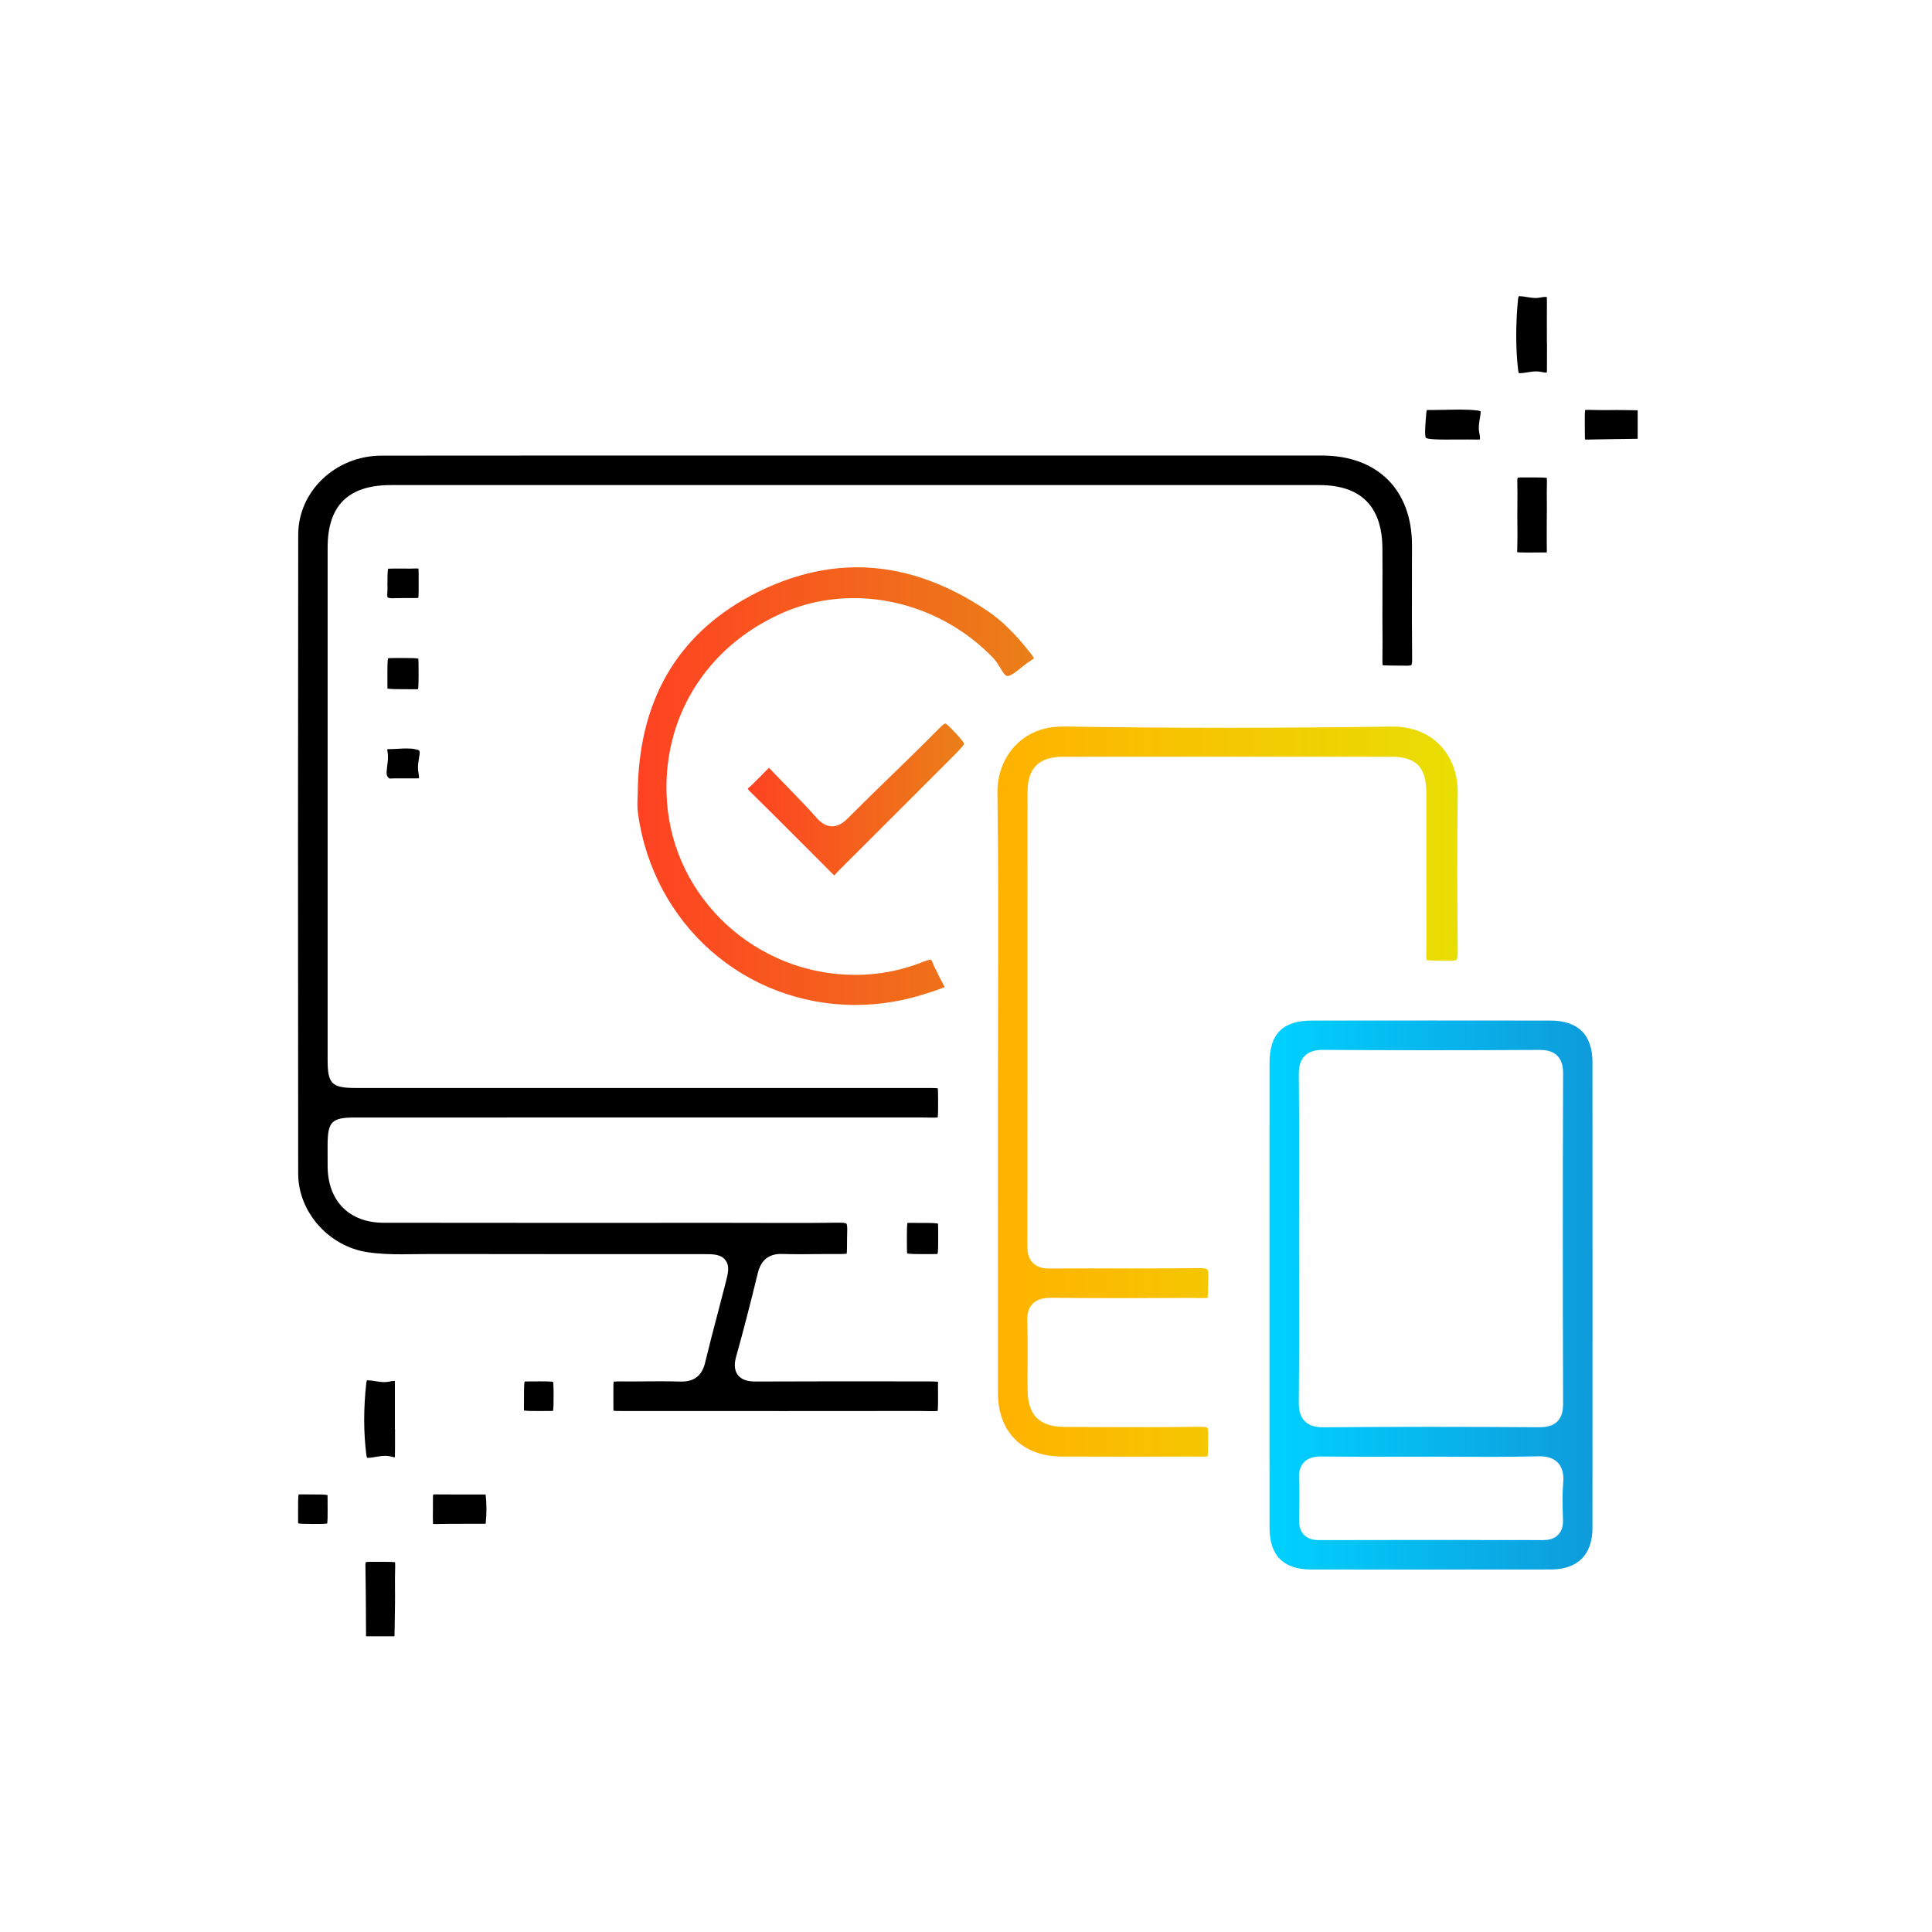 <svg xmlns="http://www.w3.org/2000/svg" xmlns:xlink="http://www.w3.org/1999/xlink" id="Capa_1" x="0px" y="0px" viewBox="0 0 500 500" style="enable-background:new 0 0 500 500;" xml:space="preserve"><style type="text/css">	.st0{fill:url(#SVGID_1_);}	.st1{fill:url(#SVGID_00000127764405412770915860000017782770541118406567_);}	.st2{fill:url(#SVGID_00000011030308223432112480000012673540783758909360_);}	.st3{fill:url(#SVGID_00000098904344861080402900000003439825775098967468_);}</style><g>	<path d="M94.73,423.47l-0.02-3.5c-0.02-4.98-0.05-9.92-0.14-14.79c-0.01-0.6,0.07-0.84,0.1-0.9c0,0,0,0,0.01,0  c0.04,0,0.3-0.08,0.89-0.08l3.87,0c1.39,0,2.33,0.03,2.81,0.1c0.04,0.57,0.02,1.67,0,2.38c-0.03,1.06-0.05,2.29-0.03,3.78  c0.05,3.46-0.02,6.99-0.08,10.4l-0.05,2.6H94.73z"></path>	<path d="M410.7,113.76c-0.32,0-0.45-0.02-0.5-0.04c0.02-0.02-0.03-0.2-0.03-0.65l-0.02-2.85c-0.01-1.36-0.03-3.32,0.08-4.12  c0.18-0.02,0.47-0.03,0.9-0.03c0.42,0,0.89,0.01,1.43,0.03c0.76,0.02,1.61,0.04,2.58,0.04c0,0,2.5-0.03,3.12-0.03  c1.58,0,3.17,0.03,4.75,0.06l0.82,0.01v7.38l-2.11,0.03c-3.65,0.05-7.29,0.09-10.93,0.17H410.7z"></path>	<path d="M240.21,365.19c-0.69-0.01-1.48-0.03-2.38-0.03c-11.59,0.02-23.06,0.02-34.52,0.02l-41.86-0.01c-0.76,0-2.08,0-2.69-0.07  c-0.02-0.51-0.02-1.94-0.02-2.76l0-1.3c0-1.15-0.01-2.78,0.08-3.47c0.26-0.03,0.76-0.06,1.69-0.06l3.14,0.01  c0,0,5.58-0.04,7.13-0.04c1.78,0,3.55,0.02,5.33,0.07l0.32,0c3.29,0,5.27-1.6,6.06-4.91c1.06-4.41,2.23-8.88,3.37-13.2  c0.72-2.73,1.36-5.2,1.99-7.67c0.57-2.23,1.06-4.15-0.13-5.67c-1.19-1.53-3.19-1.53-5.5-1.53h-37.97  c-10.79,0-21.58-0.01-32.36-0.03c-1.56,0-2.84,0.02-4.12,0.03c-1.26,0.02-2.52,0.04-3.77,0.04c-2.44,0-5.66-0.06-8.82-0.53  c-10.09-1.49-18-10.42-18.01-20.32c-0.07-59.75-0.06-113.85,0.01-165.4c0.02-11.26,9.69-20.43,21.57-20.44  c18.28-0.02,36.56-0.03,54.85-0.03l188.55,0.01c14.33,0,23.25,8.87,23.27,23.14c0.01,3.42,0,6.85-0.01,10.28  c-0.01,6.36-0.02,12.9,0.05,19.34c0.01,1.15-0.18,1.45-0.19,1.47l0,0c-0.01,0-0.26,0.15-1.12,0.15c-1.34-0.03-2.34-0.03-3.21-0.03  c-1.02-0.01-2.47-0.01-3.14-0.1c-0.05-0.61-0.03-1.85-0.02-2.64c0.01-0.91,0.03-1.99,0.02-3.25c-0.04-4.26-0.03-8.51-0.02-12.77  l0-0.72c0.01-3.63,0.02-7.26-0.01-10.89c-0.08-10.84-5.58-16.34-16.34-16.34H101.16c-11.02,0-16.37,5.29-16.37,16.18l0,132.67  c0,6.1,1.09,7.18,7.29,7.18l147.64,0c0.91,0,2.34,0,2.97,0.08c0.09,0.64,0.09,2.09,0.09,3.1l0,0.48c0,1.39,0.01,3.21-0.1,3.97  c-0.2,0.02-0.55,0.04-1.09,0.04c0,0-2.57-0.04-3.34-0.04l-146.28,0.01c-6.17,0-7.18,1.02-7.19,7.27l0,1.45  c-0.01,1.39-0.01,2.77,0.01,4.16c0.15,8.85,5.7,14.35,14.47,14.36c14.68,0.02,29.37,0.03,44.05,0.03l44.05-0.01l16.86,0.03  c4.38,0,8.75-0.01,13.12-0.07c1.43,0,1.71,0.24,1.71,0.24c0.01,0.01,0.25,0.3,0.21,1.65c-0.04,1.25-0.04,2.32-0.05,3.24  c0,0.94-0.01,2.29-0.09,2.9c-0.34,0.05-1.01,0.09-2.32,0.09l-2.43-0.01l-3,0.02c-1.45,0.01-2.9,0.03-4.35,0.03  c-1.52,0-3.03-0.02-4.55-0.06l-0.31-0.01c-3.26,0-5.24,1.63-6.05,4.98c-1.94,8.01-3.76,15.03-5.57,21.48  c-0.38,1.35-0.75,3.32,0.41,4.85c1.15,1.51,3.07,1.71,4.62,1.71c7.21-0.03,14.34-0.05,21.47-0.05l23.17,0.02  c0.7,0,1.96,0.01,2.54,0.08c0.01,0.45,0.01,3.68,0.01,3.68c0.01,1.29,0.01,3.14-0.1,3.9c-0.2,0.02-0.55,0.04-1.09,0.04  L240.21,365.19z"></path>	<linearGradient id="SVGID_1_" gradientUnits="userSpaceOnUse" x1="328.534" y1="335.157" x2="412.143" y2="335.157">		<stop offset="4.839939e-03" style="stop-color:#00D1FF"></stop>		<stop offset="1" style="stop-color:#0E9BDB"></stop>	</linearGradient>	<path class="st0" d="M339.38,406.19c-7.28-0.01-10.82-3.58-10.83-10.92c-0.02-13.36-0.01-26.72-0.01-40.08l0-38.64  c0-13.85-0.01-27.63,0.01-41.41c0.01-7.61,3.41-11.01,11.01-11.02c10.38-0.01,20.77-0.02,31.16-0.02c10.16,0,20.32,0.01,30.47,0.02  c7.26,0.01,10.94,3.66,10.94,10.85c0.02,40.16,0.02,80.32,0,120.48c-0.01,6.91-3.83,10.72-10.77,10.73  c-10.44,0.02-20.88,0.02-31.32,0.02C359.82,406.21,349.6,406.21,339.38,406.19z M369.55,398.54c9.93,0,19.85,0.01,29.78,0.03  c1.11,0,2.73-0.14,3.92-1.37c0.89-0.91,1.3-2.15,1.25-3.8l-0.03-1.14c-0.08-2.77-0.16-5.62,0.07-8.34  c0.14-1.66,0.11-3.77-1.32-5.32c-1.42-1.54-3.52-1.72-4.98-1.72l-0.43,0.01c-3.44,0.09-7.17,0.14-11.76,0.14  c-2.55,0-13.18-0.05-15.31-0.05l-15.75,0.02c-4.36,0-8.71-0.01-13.06-0.06l0,0c-1.42,0-3.19,0.17-4.45,1.49  c-1.27,1.32-1.35,3.07-1.3,4.27c0.14,3.4,0.09,6.83,0.02,10.63c-0.03,1.71,0.39,2.98,1.29,3.9c0.89,0.91,2.13,1.35,3.8,1.35  C350.71,398.55,360.13,398.54,369.55,398.54z M342.48,271.71c-1.53,0-3.46,0.18-4.83,1.56c-1.38,1.39-1.53,3.34-1.52,4.88  c0.1,10.24,0.09,20.66,0.07,30.73l-0.01,11.69l0.01,11.8c0.01,9.93,0.03,20.19-0.07,30.28c-0.02,1.76,0.15,3.74,1.54,5.15  c1.08,1.09,2.57,1.58,4.84,1.58c8.83-0.07,18.05-0.11,27.54-0.11c9.41,0,18.82,0.03,28.23,0.1l0,0c1.52,0,3.44-0.17,4.76-1.5  c1.34-1.34,1.5-3.24,1.49-4.73c-0.1-28.7-0.1-57.38,0-85.23c0.01-1.47-0.16-3.34-1.5-4.68c-1.32-1.33-3.13-1.51-4.72-1.51  c-9.45,0.05-18.81,0.08-28.16,0.08c-9.19,0-18.39-0.03-27.57-0.09H342.48z"></path>			<linearGradient id="SVGID_00000093890889139290541390000001447492903489042844_" gradientUnits="userSpaceOnUse" x1="258.138" y1="282.506" x2="377.272" y2="282.506">		<stop offset="0" style="stop-color:#FFB200"></stop>		<stop offset="1" style="stop-color:#E9DE03"></stop>	</linearGradient>	<path style="fill:url(#SVGID_00000093890889139290541390000001447492903489042844_);" d="M291.84,376.99  c-5.69,0-11.38-0.02-17.07-0.04c-10.16-0.04-16.49-6.33-16.5-16.43c-0.02-19-0.02-38-0.01-57l0-20.99c0-7.33,0.02-14.65,0.04-21.98  l0-0.68c0.05-17.92,0.1-36.44-0.17-54.66c-0.07-4.74,1.68-9.27,4.79-12.43c3.07-3.11,7.25-4.76,12.1-4.76l0.37,0  c13.36,0.22,27.34,0.33,41.57,0.33c13.81,0,28.31-0.1,43.1-0.31l0.32,0c4.95,0,9.18,1.63,12.21,4.71  c3.07,3.11,4.73,7.57,4.66,12.56c-0.19,15.01-0.09,29.86,0.01,41.13c0.02,1.51-0.26,1.86-0.31,1.92c-0.05,0.05-0.36,0.3-1.64,0.3  l-1.98-0.02c-1.48-0.01-3.45-0.03-4.13-0.19c-0.1-0.58-0.09-2.11-0.07-3.16c0.01-0.78,0.02-1.66,0.02-2.64  c-0.02-6.27-0.02-12.55-0.02-18.82v-1.72c0.01-5.69,0.01-11.37-0.01-17.06c-0.01-6.53-2.64-9.19-9.06-9.2  c-14.16-0.01-28.32-0.02-42.48-0.02c-14.16,0-28.32,0.01-42.48,0.02c-6.26,0-9.18,2.93-9.18,9.23l-0.01,45.98  c0,23.78,0,47.57-0.04,71.35c0,1.39,0.16,3.16,1.45,4.45c1.29,1.29,3.09,1.44,4.33,1.44c3.76-0.03,7.41-0.04,11.07-0.04l12.27,0.01  c4.52,0,9.89-0.01,15.43-0.08c1.72,0,2.02,0.29,2.03,0.3c0.03,0.03,0.31,0.36,0.25,1.94c-0.03,1.01-0.05,1.89-0.06,2.66  c-0.01,0.91-0.04,2.19-0.12,2.81c-0.22,0.01-0.65,0.04-1.41,0.04l-3.79-0.03c-5.86,0.03-11.72,0.05-17.58,0.05  c-6.51,0-12.25-0.03-17.55-0.09h0c-1.72,0-3.62,0.18-4.95,1.55c-1.35,1.4-1.44,3.35-1.39,4.69c0.13,3.54,0.11,7.14,0.09,10.62  c-0.02,2.36-0.03,4.72,0,7.08c0.08,6.42,3.08,9.43,9.46,9.47c6.21,0.03,12.42,0.07,18.62,0.07c6.15,0,11.57-0.03,16.58-0.1  c1.58,0,1.85,0.26,1.85,0.26l0,0c0,0,0.27,0.32,0.23,1.79c-0.02,0.82-0.05,2.68-0.05,2.68c-0.01,0.9-0.03,2.29-0.11,2.95  c-0.24,0.03-0.67,0.05-1.41,0.05l-3.98-0.03C302.03,376.98,296.93,376.99,291.84,376.99z"></path>			<linearGradient id="SVGID_00000183938945178138955590000016177983543607411078_" gradientUnits="userSpaceOnUse" x1="164.962" y1="203.447" x2="267.576" y2="203.447">		<stop offset="0" style="stop-color:#FF4222"></stop>		<stop offset="1" style="stop-color:#EA7F18"></stop>	</linearGradient>	<path style="fill:url(#SVGID_00000183938945178138955590000016177983543607411078_);" d="M221.39,260.08  c-28.69,0-52.37-20.89-56.29-49.66c-0.2-1.44-0.14-2.96-0.08-4.58c0.03-0.81,0.06-1.62,0.06-2.42  c0.68-23.33,11.07-40.2,30.89-50.12c8.6-4.3,17.29-6.48,25.84-6.48c11.33,0,22.71,3.81,33.81,11.33c4.87,3.3,8.61,7.73,11.31,11.21  c0.48,0.61,0.61,0.93,0.65,1.05c-0.05,0.01-0.23,0.19-0.64,0.44c-0.98,0.59-1.89,1.33-2.7,1.98c-1.26,1.01-2.44,1.97-3.47,2.14  c-0.01,0-0.01,0-0.01,0c-0.59,0-1.19-0.94-1.86-2.06c-0.53-0.89-1.08-1.8-1.82-2.58c-9.47-9.87-22.63-15.53-36.11-15.53  c-6.53,0-12.78,1.31-18.59,3.88c-19.8,8.78-31.22,27.42-29.78,48.66c1.7,25.21,23.13,44.96,48.79,44.96  c6.05,0,11.98-1.15,17.63-3.42c1.03-0.41,1.57-0.5,1.83-0.5l0,0c0.1,0,0.35,0.15,0.67,1.15c0.15,0.45,0.35,0.84,0.54,1.17  l0.18,0.34c0.54,1.17,1.05,2.13,1.48,2.93c0.2,0.37,0.55,1.04,0.76,1.49c-0.93,0.42-3.53,1.28-4.6,1.62  C233.8,259.07,227.59,260.08,221.39,260.08z"></path>			<linearGradient id="SVGID_00000042000624265660762310000016836030062256352422_" gradientUnits="userSpaceOnUse" x1="193.502" y1="206.904" x2="249.493" y2="206.904">		<stop offset="0" style="stop-color:#FF4222"></stop>		<stop offset="1" style="stop-color:#EA7F18"></stop>	</linearGradient>	<path style="fill:url(#SVGID_00000042000624265660762310000016836030062256352422_);" d="M208.2,218.86  c-4.58-4.59-9.3-9.32-14-13.92c-0.47-0.45-0.63-0.73-0.69-0.85c0.06-0.03,0.23-0.23,0.63-0.55c0.44-0.35,0.81-0.73,1.16-1.11  c0.18-0.19,0.32-0.34,0.47-0.48c0.88-0.84,1.57-1.56,2.15-2.16c0.34-0.36,0.76-0.8,1.07-1.09c0.51,0.5,1.5,1.53,2.2,2.27l3.04,3.14  c2.35,2.42,4.76,4.89,6.98,7.41c0.88,1,2.26,2.33,4.15,2.33c1.77,0,3.12-1.13,4.1-2.12c3.59-3.61,7.31-7.22,10.91-10.72  c4.39-4.27,8.71-8.47,12.88-12.7c0.99-1.01,1.37-1.07,1.39-1.07c-0.02,0,0.36,0.07,1.41,1.17l0.31,0.32  c1.44,1.51,3.06,3.23,3.14,3.75c-0.09,0.52-1.84,2.28-3.54,3.97l-9.11,9.11c-6.63,6.63-13.27,13.27-19.92,19.89  c-0.2,0.19-0.39,0.41-0.58,0.62c-0.12,0.14-0.31,0.34-0.47,0.5C215.76,226.45,208.2,218.86,208.2,218.86z"></path>	<path d="M393.42,96.58c-0.13,0-0.3,0-0.36-0.02c0.01-0.01-0.09-0.18-0.16-0.73c-0.65-5.52-0.67-11.66-0.05-18.25  c0.07-0.75,0.22-0.92,0.22-0.92c0.03,0,0.21,0,0.33,0c0.49,0,1.05,0.1,1.66,0.2c0.78,0.13,1.58,0.26,2.37,0.26  c0.45,0,0.86-0.04,1.23-0.12c0.33-0.07,0.84-0.16,1.27-0.16c0.24,0,0.35,0.03,0.4,0.04c-0.05,0,0.01,0.22,0.01,0.62  c-0.02,2.09-0.02,4.19-0.01,6.29l0.01,5.03h0.02l-0.01,5.96c-0.01,0.39-0.02,0.78-0.01,1.17c0,0.22-0.02,0.38-0.04,0.48  c-0.01,0-0.12,0-0.19,0c-0.45,0-1.02-0.13-1.2-0.17c-0.41-0.09-0.84-0.14-1.32-0.14c-0.82,0-1.63,0.13-2.41,0.26  C394.5,96.48,393.91,96.58,393.42,96.58z"></path>	<path d="M394.93,143c-1.33,0-1.97-0.05-2.28-0.09c0.01-0.43,0.03-1.58,0.04-2.3c0.02-1.14,0.05-2.38,0.02-3.87  c-0.04-1.94-0.02-3.88-0.01-5.82c0.01-2.25,0.03-4.32-0.02-6.37c-0.01-0.61,0.08-0.85,0.1-0.9h0c0.04,0,0.29-0.09,0.92-0.09l3.62,0  c1.5,0,2.51,0.04,3,0.11c0.04,0.55,0.02,1.61,0.01,2.24c-0.02,1.07-0.04,2.23-0.01,3.62c0.02,0.8,0.01,1.6,0.01,2.39l-0.02,1.37  l-0.01,2.72c-0.01,2.13-0.02,4.26,0.02,6.39c0.01,0.3-0.02,0.48-0.04,0.56c-0.01,0-0.02,0-0.03,0c-0.09,0-0.26,0.02-0.55,0.02  L394.93,143z"></path>	<path d="M95.35,377.29c-0.11,0-0.3,0-0.35-0.02c0.01-0.01-0.11-0.17-0.19-0.77c-0.74-5.8-0.74-12.03-0.02-18.51  c0.07-0.62,0.19-0.77,0.19-0.77c0.01,0.01,0.2,0.01,0.33,0.01c0.5,0,1.08,0.1,1.7,0.2c0.82,0.13,1.63,0.26,2.42,0.26  c0.48,0,0.9-0.04,1.3-0.13c0.36-0.08,0.83-0.17,1.22-0.17c0.1,0,0.18,0,0.24,0.01c-0.01,0.05,0.01,0.2,0.01,0.47l0,11.97h0.03v4.68  l-0.01,0.81c-0.01,0.44-0.02,0.88-0.01,1.31c0.01,0.4-0.06,0.54-0.06,0.54c-0.36-0.11-0.65-0.15-0.98-0.24  c-0.45-0.11-0.93-0.17-1.47-0.17c-0.89,0-1.78,0.16-2.57,0.29c-0.66,0.12-1.26,0.22-1.77,0.22H95.35z"></path>	<path d="M373.73,113.76c-1.81-0.01-4.26-0.07-4.7-0.46c-0.41-0.53-0.13-3.75,0.09-6.34c0.06-0.68,0.16-0.84,0.17-0.85  c0,0.01,1.34,0,1.34,0c1.09,0,2.17-0.02,3.25-0.05l0.32-0.01c1.15-0.03,2.31-0.05,3.46-0.05c1.73,0,3.14,0.06,4.41,0.2  c0.73,0.07,1.05,0.23,1.11,0.29c0.08,0.22-0.11,1.3-0.21,1.87c-0.18,1.08-0.4,2.3-0.15,3.5c0.29,1.37,0.2,1.78,0.16,1.89  c0-0.01-0.01-0.02-0.05-0.02c-0.09,0-0.28,0.03-0.57,0.03c-0.9-0.02-1.69-0.02-2.49-0.02l-6.15,0.02V113.76z"></path>	<path d="M112.91,394.43c-0.41,0-0.68-0.01-0.85-0.03c-0.05-0.62-0.03-2.5-0.02-3.9c0.01-0.97,0.02-1.94,0.01-3.04  c0-0.39,0.04-0.6,0.07-0.69c0.01,0,0.02,0,0.03,0c0.07,0,0.21-0.02,0.45-0.02c1.62,0.02,3.19,0.02,4.76,0.02l7.79,0  c0.23,0,0.4,0.01,0.53,0.01c0.28,2.41,0.28,4.95,0.01,7.57c-0.05,0-2.92,0.01-2.92,0.01l-6.15,0.01c-0.9,0-1.69,0.02-2.37,0.03  C113.74,394.42,113.3,394.43,112.91,394.43z"></path>	<path d="M104.18,178.36c-1.47,0-3.49,0-3.91-0.19c-0.01-0.24-0.01-2.32-0.01-3.83c0-1.6,0-3.58,0.2-3.99  c0.28-0.06,2.39-0.06,3.52-0.06h0.6c1.46,0,3.29,0.01,3.68,0.19c0.07,0.3,0.07,2.6,0.07,4.44c0,1.32-0.01,3.08-0.17,3.46  C107.94,178.36,104.18,178.36,104.18,178.36z"></path>	<path d="M238.55,324.56c-1.53,0-3.39-0.01-3.78-0.2c-0.07-0.29-0.07-2.51-0.07-4.29c0-1.41,0.01-3.21,0.17-3.59  c0.23,0.01,2.35,0.01,3.9,0.01c1.59,0,3.56,0,3.98,0.2c0.05,0.27,0.05,2.37,0.05,4.06c0,1.42,0,3.37-0.19,3.78  c-0.26,0.03-2.37,0.03-3.5,0.03H238.55z"></path>	<path d="M101.63,154.83c-0.88,0-1.24-0.16-1.31-0.22c-0.04-0.06-0.16-0.44-0.07-1.3c0.05-0.49,0.04-0.98,0.03-1.48l-0.01-0.49  c0-1.68,0-3.74,0.21-4.16c0.25-0.04,2.26-0.04,3.12-0.04l2.7,0.02c0.44,0,0.88-0.01,1.32-0.04c0.05,0,0.11,0,0.15,0  c0.39,0,0.51,0.03,0.55,0.05c0,0,0,0-0.01,0c-0.04,0,0.03,0.26,0.03,0.78l0.01,2.52c0.01,1.61,0.02,3.5-0.09,4.26  c-0.24,0.03-0.69,0.05-1.48,0.05l-2.2-0.01c-0.78,0-1.66,0.01-2.65,0.04L101.63,154.83z"></path>	<path d="M100.8,201.48c-0.85-0.58-0.86-1.18-0.59-3.24c0.15-1.12,0.32-2.39,0.08-3.69c-0.06-0.31-0.06-0.53-0.04-0.66  c0.01,0,0.15-0.01,0.25-0.01c0.8,0,1.62-0.05,2.44-0.09c0.78-0.05,1.55-0.09,2.32-0.09c0.94,0,1.67,0.07,2.32,0.22  c1.19,0.27,1.19,0.27,0.83,2.47c-0.18,1.09-0.38,2.33-0.12,3.57c0.19,0.94,0.14,1.35,0.11,1.48c-0.01-0.01-0.03-0.02-0.07-0.02  c-0.08,0-0.22,0.01-0.41,0.02h-6.06v0.02L100.8,201.48z"></path>	<path d="M139.19,365.17c-1.35,0-3.2,0-3.59-0.17c0.01-0.22,0.01-2.29,0.01-3.81c0-1.38,0-3.27,0.18-3.67  c0.25-0.02,2.37-0.02,3.5-0.02h0.55c1.09,0,2.68,0,3.3,0.12c0.13,0.64,0.13,2.38,0.13,3.69c0,1.47,0,3.44-0.19,3.85  c-0.24,0.01-2.29,0.01-3.52,0.01H139.19z"></path>	<path d="M80.78,394.4c-1.2,0-3.21,0-3.63-0.19c-0.01-0.23-0.01-2.27-0.01-3.76c0-1.41,0-3.32,0.17-3.71  c0.22,0.02,2.24,0.02,3.45,0.02c1.68,0,3.61,0,4.01,0.18c0.02,0.24,0.02,2.32,0.02,3.99c0,1.13,0,2.74-0.12,3.35  c-0.64,0.13-2.35,0.13-3.63,0.13H80.78z"></path></g></svg>